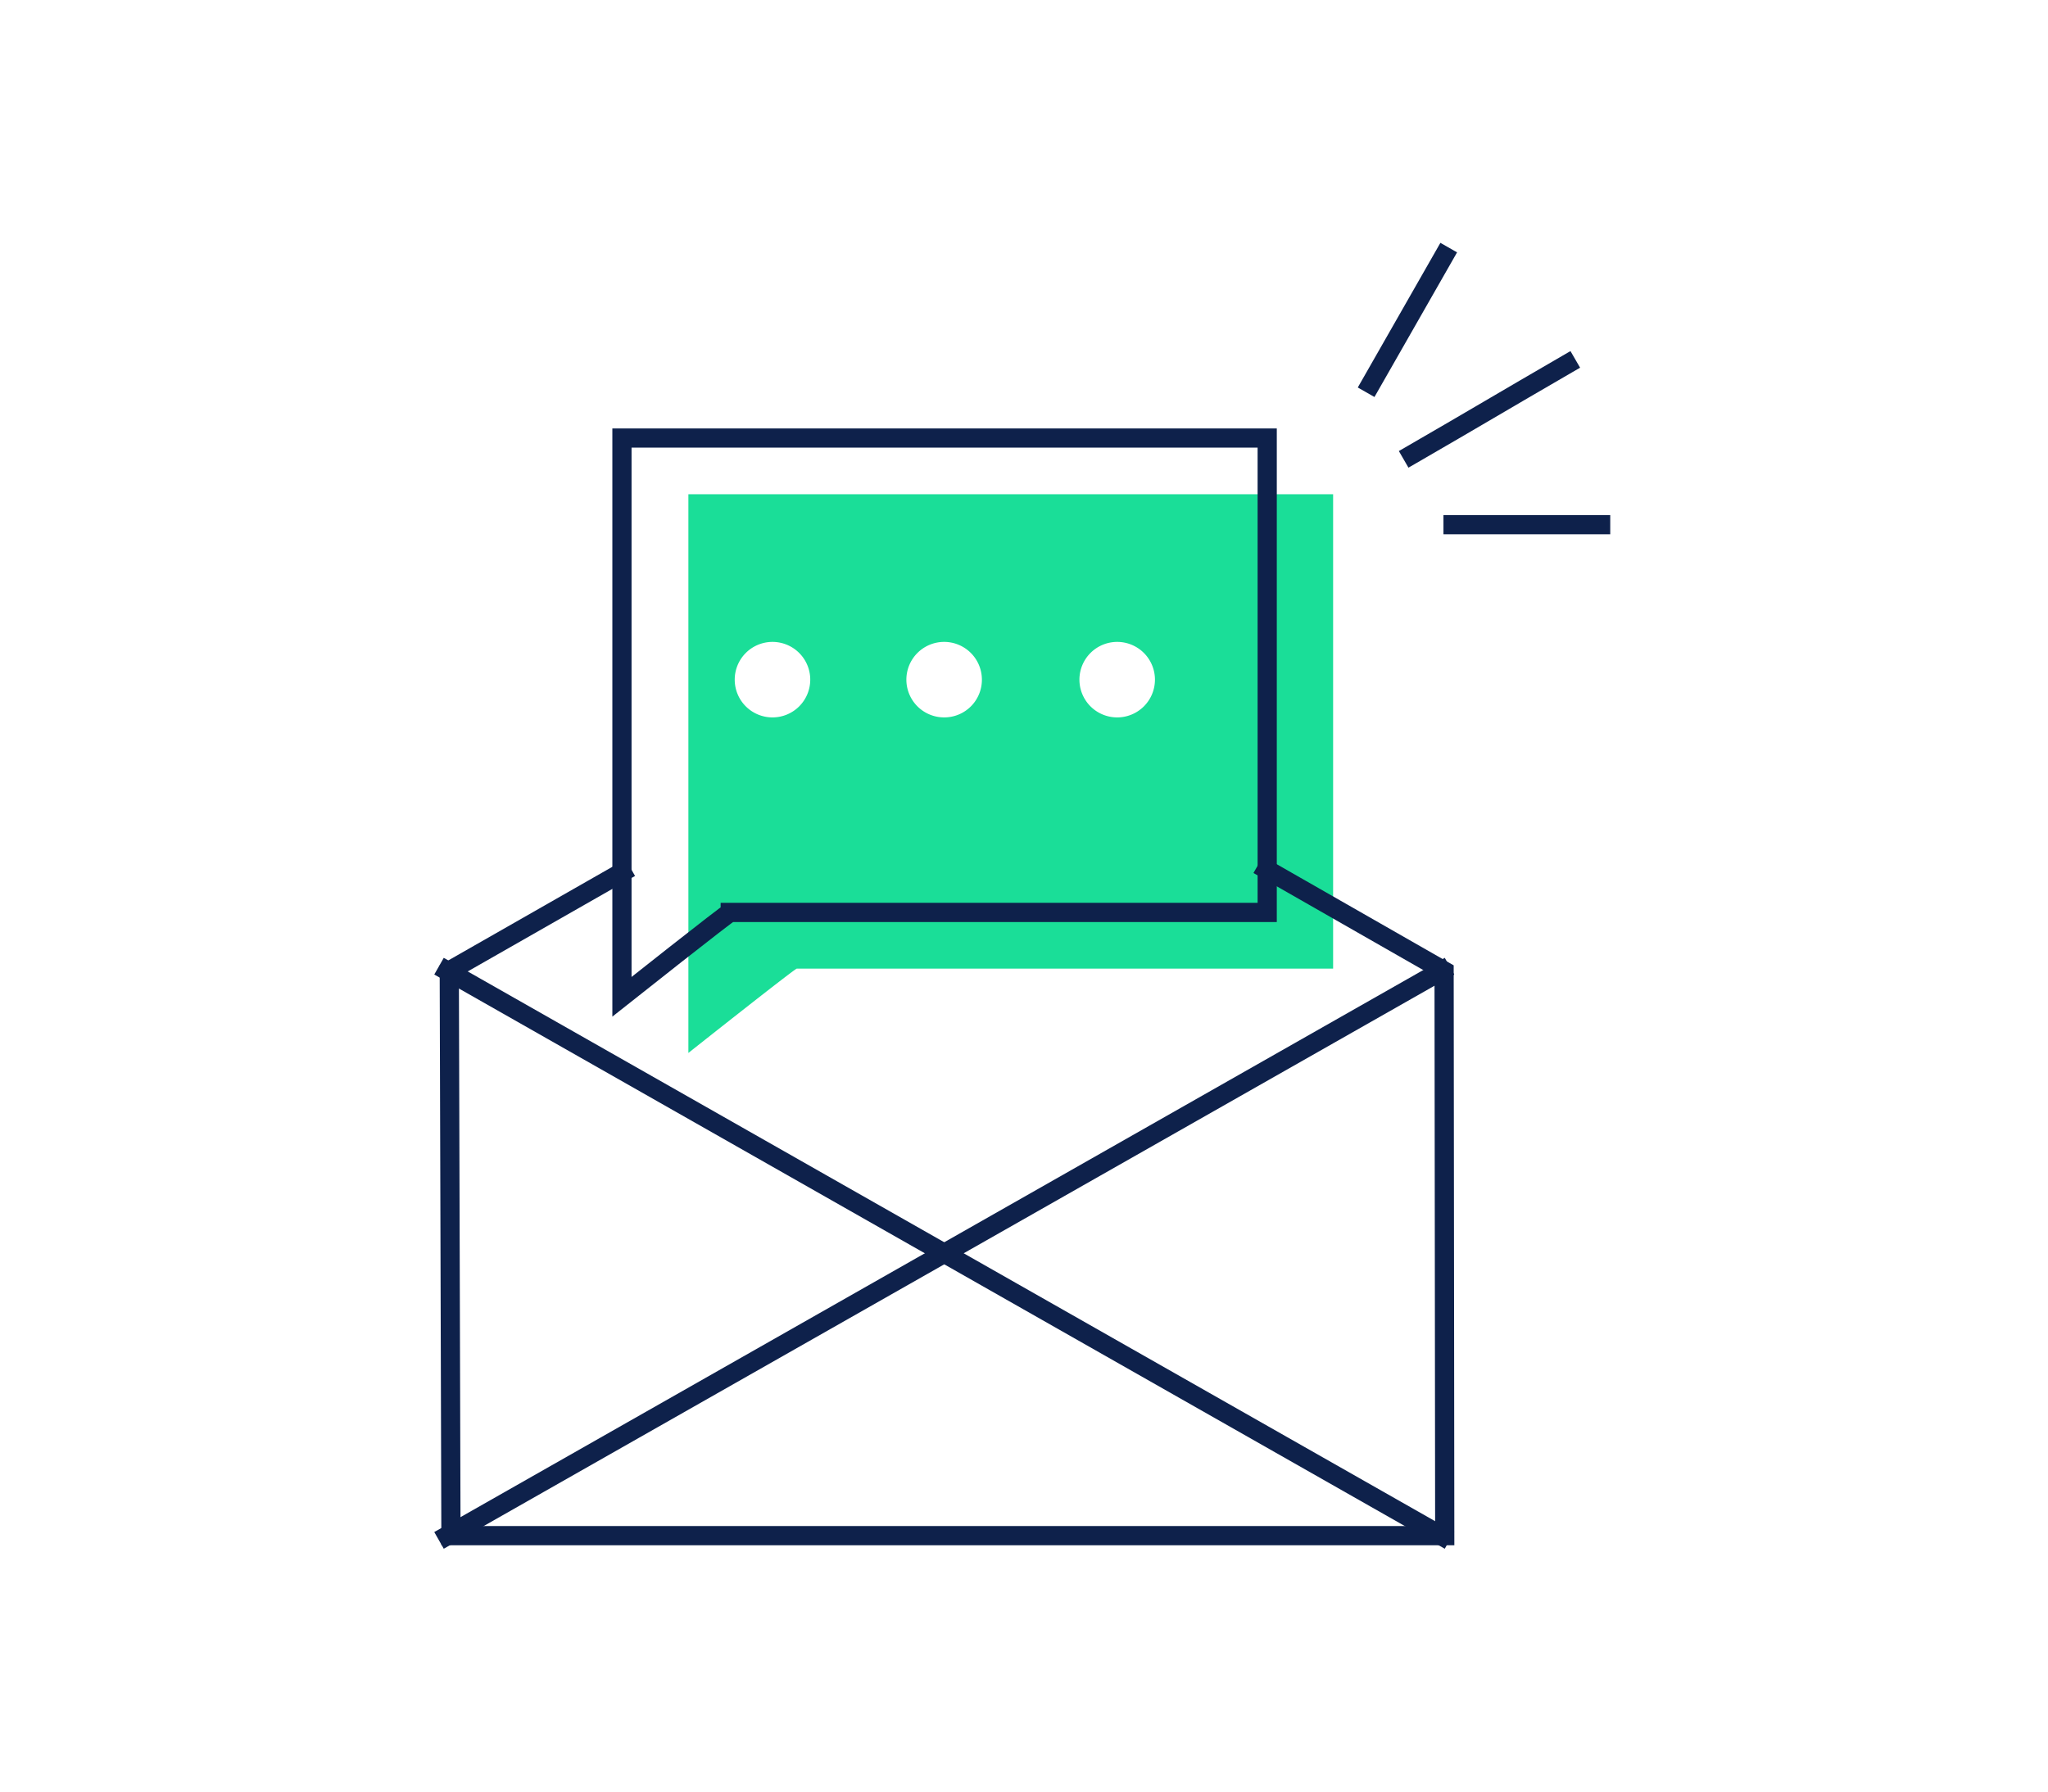 <svg id="Layer_1" data-name="Layer 1" xmlns="http://www.w3.org/2000/svg" viewBox="0 0 160 140"><defs><style>.cls-1{fill:#1ade98;}.cls-2{fill:none;stroke:#0e214b;stroke-linecap:square;stroke-miterlimit:10;stroke-width:1.5px;}</style></defs><path class="cls-1" d="M53.78,38.62V82.28s8.31-6.59,8.47-6.59h41.9V38.62ZM60.3,56.06a2.95,2.95,0,1,1,3-3A2.95,2.95,0,0,1,60.3,56.06Zm13.47,0a2.95,2.95,0,1,1,2.94-3A2.94,2.94,0,0,1,73.77,56.06Zm13.46,0a2.95,2.95,0,1,1,3-3A2.95,2.95,0,0,1,87.23,56.06Z"/><line class="cls-2" x1="34.95" y1="75.87" x2="112.59" y2="120"/><line class="cls-2" x1="112.59" y1="75.87" x2="34.95" y2="120"/><polyline class="cls-2" points="98.95 67.94 112.82 75.87 112.87 120 35.23 120 35.1 75.87 48.59 68.17"/><path class="cls-2" d="M57.05,71.3H99V34.23H48.59V77.89s8.31-6.59,8.46-6.59"/><path class="cls-2" d="M107.1,30l5.71-10"/><path class="cls-2" d="M113.52,41l11.53,0"/><path class="cls-2" d="M110.31,35.52c5.07-2.93,7-4.1,12.11-7.06"/></svg>